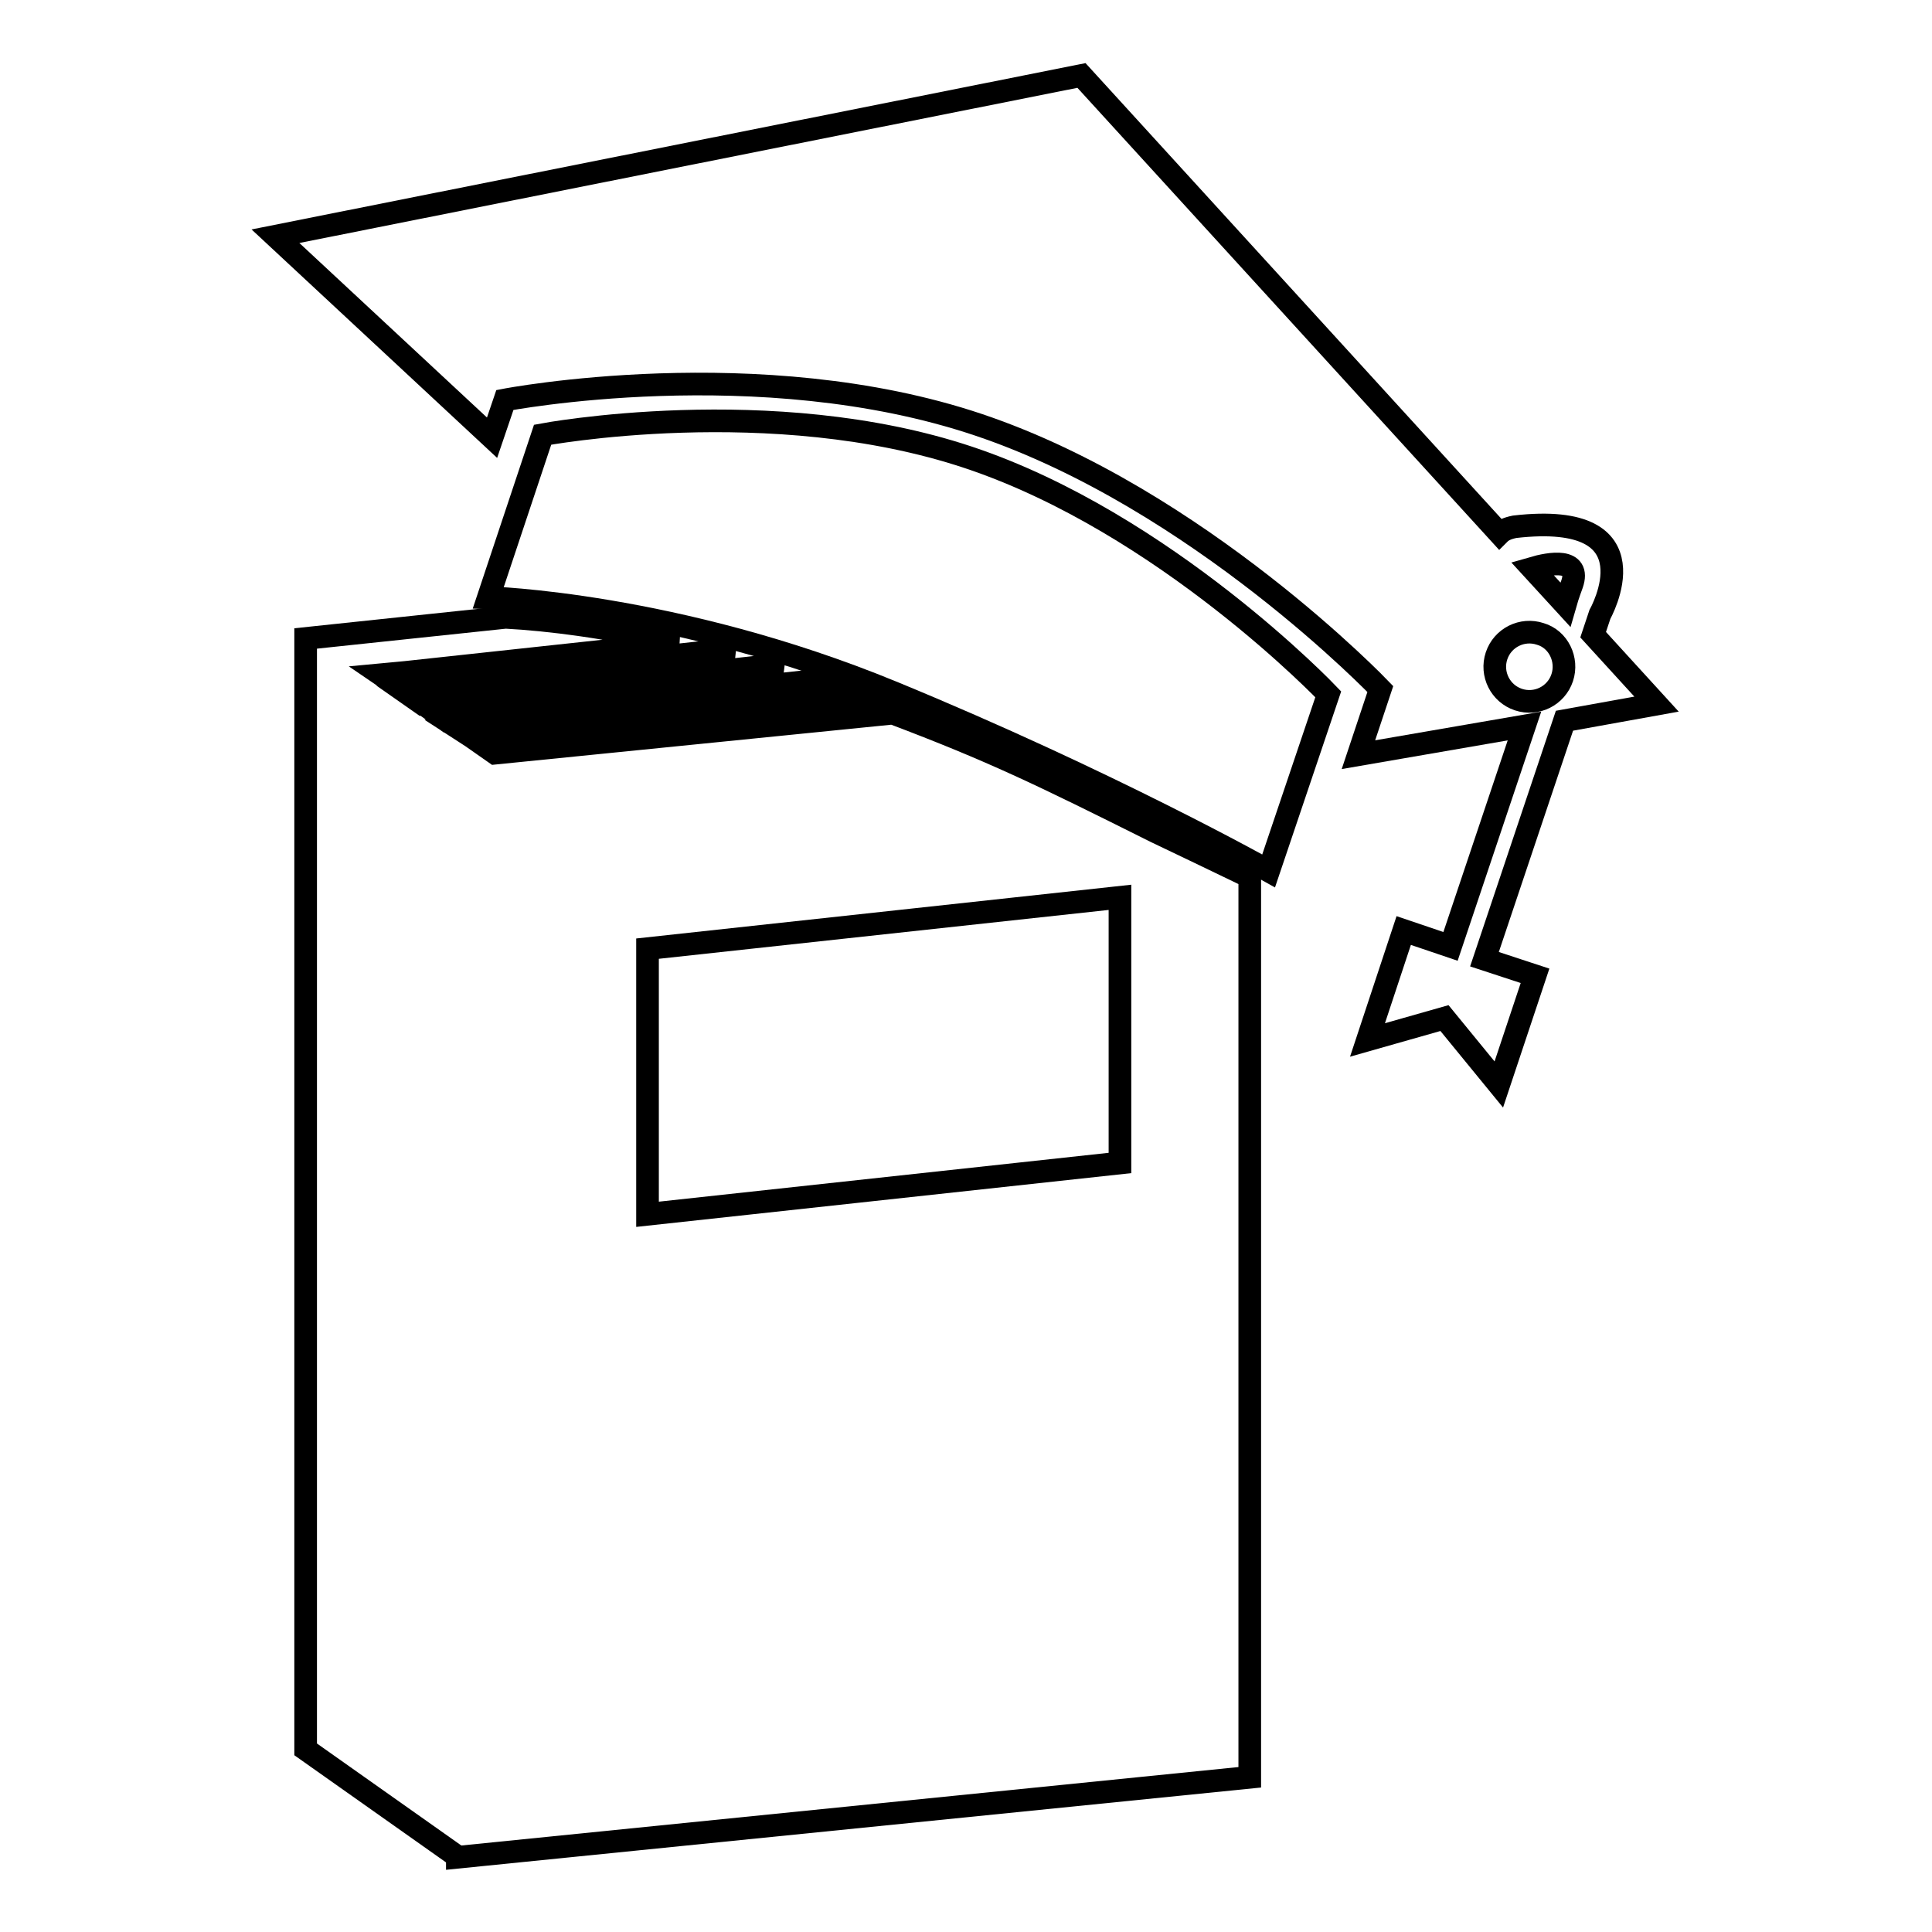 <?xml version="1.0" encoding="utf-8"?>
<!-- Svg Vector Icons : http://www.onlinewebfonts.com/icon -->
<!DOCTYPE svg PUBLIC "-//W3C//DTD SVG 1.1//EN" "http://www.w3.org/Graphics/SVG/1.1/DTD/svg11.dtd">
<svg version="1.1" xmlns="http://www.w3.org/2000/svg" xmlns:xlink="http://www.w3.org/1999/xlink" x="0px" y="0px" viewBox="0 0 256 256" enable-background="new 0 0 256 256" xml:space="preserve">
<g><g><g><g><path stroke-width="3" fill-opacity="0" stroke="#000000"  d="M128.3,60.6c-26.1-8.7-56.4-3-56.4-3l-7.2,21.6c0,0,24.8,0.7,53.5,12.5c28.7,11.8,49.9,23.7,49.9,23.7L176,92C176,92,154.4,69.3,128.3,60.6z"/><path stroke-width="3" fill-opacity="0" stroke="#000000"  d="M219.5,93.3l-8.4-9.2l0.9-2.7c0,0,7.8-13.8-11.3-11.6c-1,0.2-1.6,0.5-2,0.9L143.3,10L36.5,31.3L65.2,58l1.7-5c0,0,33.7-6.5,62.8,3.3c29.1,9.8,53.2,35,53.2,35l-2.9,8.7l22-3.8c-3.9,11.6-8.4,25-9.8,29.2l-6.2-2.1l-4.8,14.5l10.2-2.9l7.2,8.8l4.8-14.4l-6.7-2.2l10.6-31.6L219.5,93.3z M208.3,77.4c-0.1,0.3-0.5,1.3-0.9,2.7l-4.4-4.8C205.4,74.6,209.5,73.9,208.3,77.4z M207,89.8c-0.8,2.4-3.4,3.7-5.8,2.9c-2.4-0.8-3.7-3.4-2.9-5.8c0.8-2.4,3.4-3.7,5.8-2.9C206.5,84.7,207.8,87.4,207,89.8z"/><path stroke-width="3" fill-opacity="0" stroke="#000000"  d="M118.3,94.5l-52.7,5.3l-2-1.4l50.6-5.5c-0.7-0.3-1.5-0.6-2.2-0.8l-49.7,5.4l-1.7-1.1l48.5-5.3c-0.7-0.3-1.5-0.5-2.3-0.8l-47.6,5.2l-1.8-1.3l46.1-5.1c-0.8-0.3-1.6-0.6-2.4-0.8l-45.1,5l-2-1.4l43.1-4.8c-0.9-0.3-1.9-0.5-2.8-0.8l-41.6,4.6l-2.2-1.5l3.2-0.3l36.1-3.9c-9.2-2.1-17.1-3.1-22.8-3.4l-26.5,2.8v1.6v4.3v141.3l20.1,14.2v0.1l105-10.6l0-119.3c-4.8-2.3-8.9-4.3-12.5-6C137.7,102.5,131.5,99.5,118.3,94.5z M148.4,154.1l-62.6,6.8v-35.2l62.6-6.8V154.1z"/></g></g><g></g><g></g><g></g><g></g><g></g><g></g><g></g><g></g><g></g><g></g><g></g><g></g><g></g><g></g><g></g></g></g>
</svg>